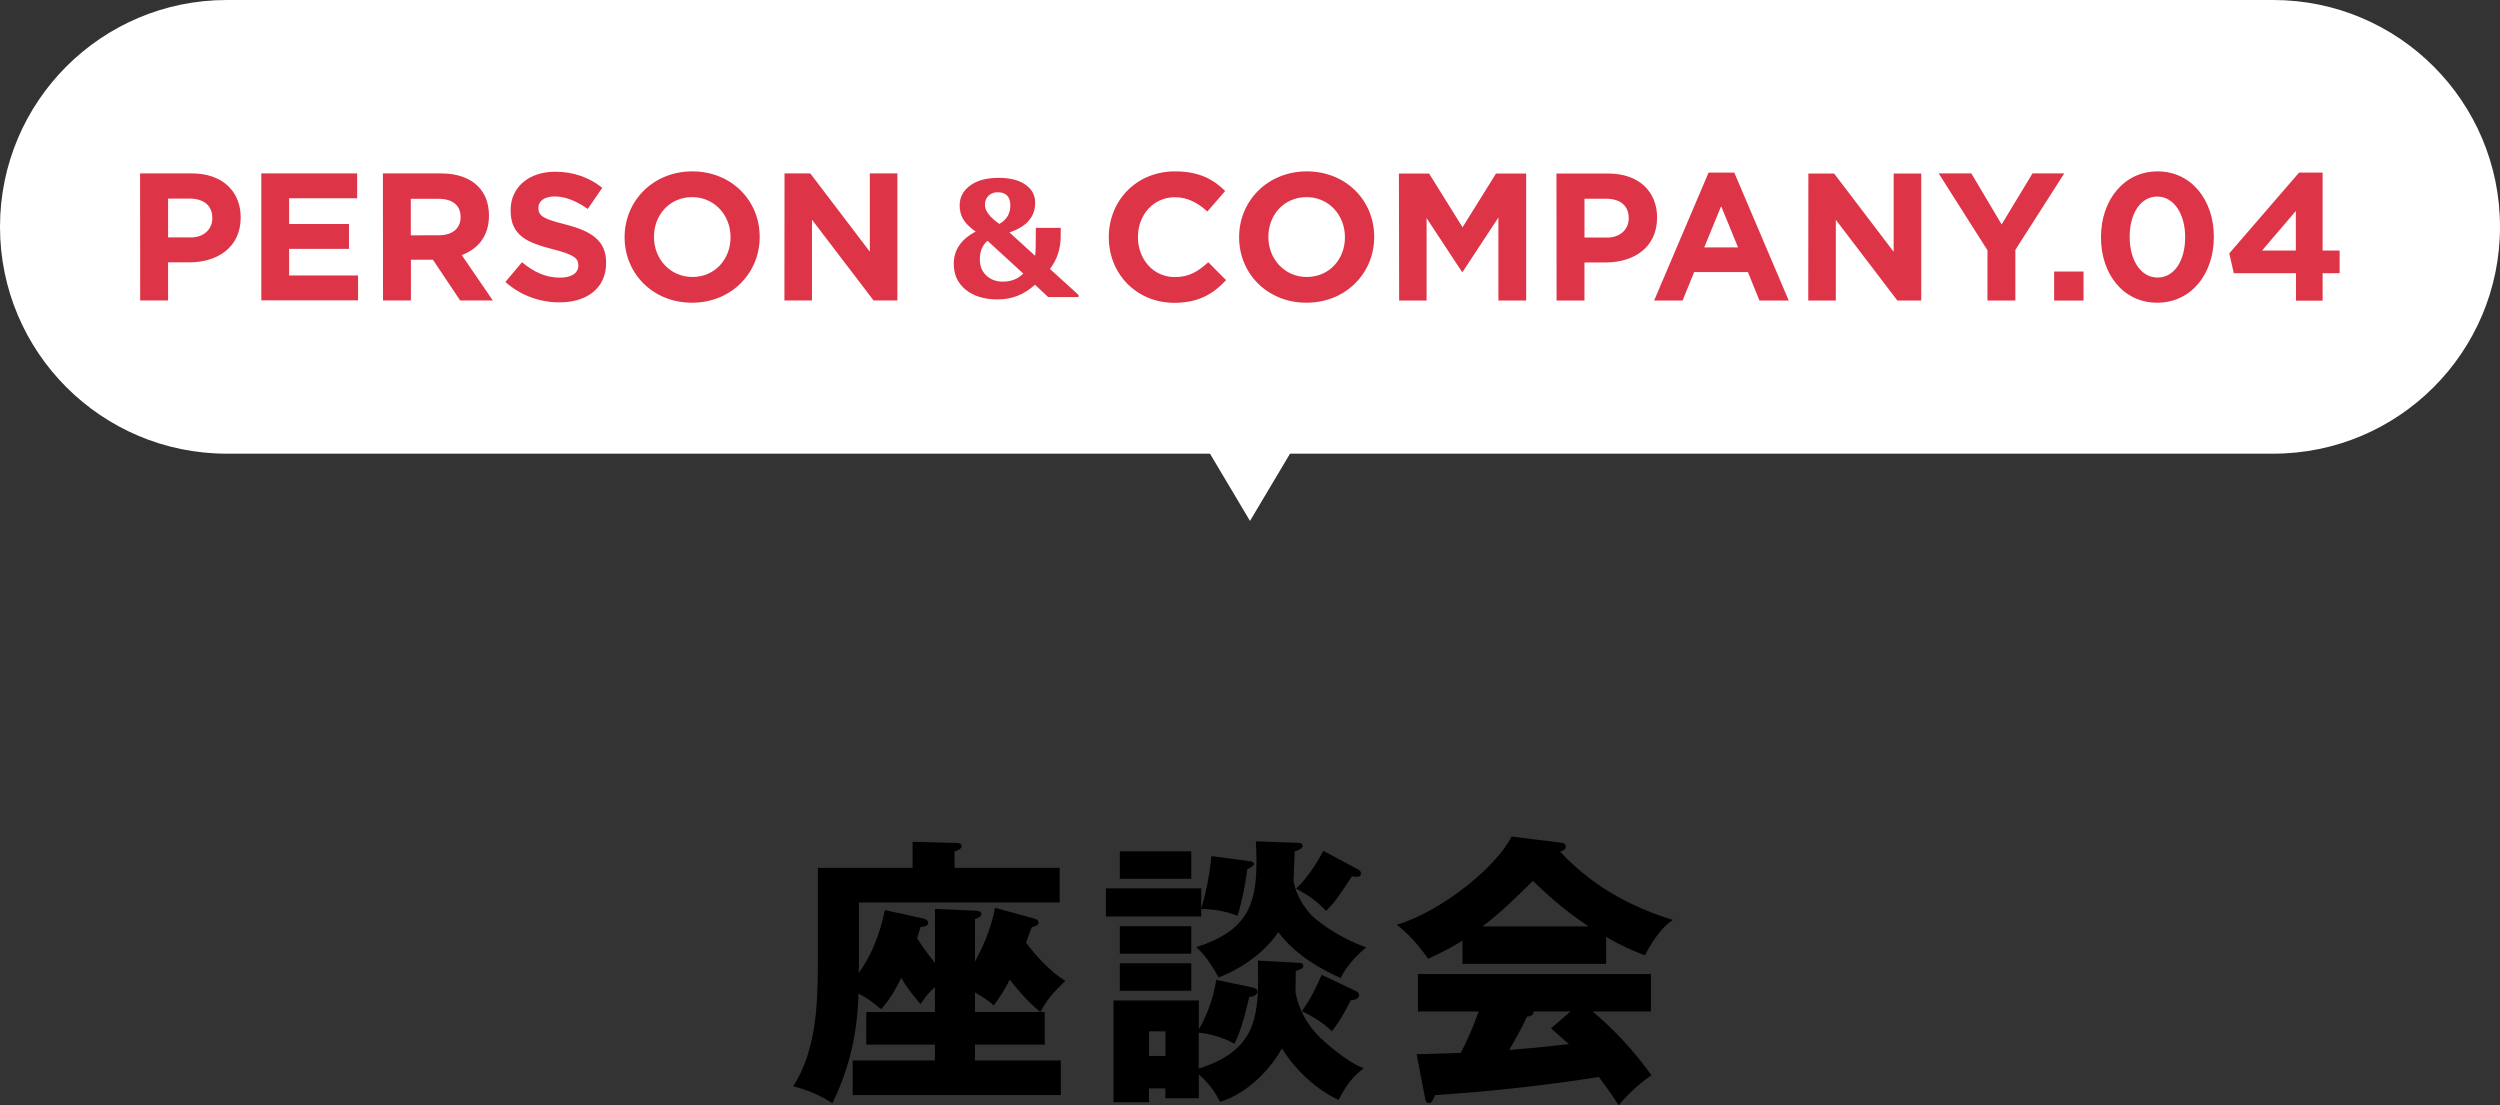 <?xml version="1.0" encoding="utf-8"?>
<!-- Generator: Adobe Illustrator 25.3.1, SVG Export Plug-In . SVG Version: 6.00 Build 0)  -->
<svg version="1.1" id="レイヤー_1" xmlns="http://www.w3.org/2000/svg" xmlns:xlink="http://www.w3.org/1999/xlink" x="0px"
	 y="0px" viewBox="0 0 220.42 97.45" style="enable-background:new 0 0 220.42 97.45;" xml:space="preserve">
<rect x="0" y="0" width="220.42" height="97.45" fill="#333333" stroke="none"/>
<style type="text/css">
	.st0{fill:#FFFFFF;}
	.st1{fill:#DE3447;}
</style>
<g>
	<path d="M91.73,89.23h0.38v2.87h-6.15v1.4h7.57v3.05H75.18V93.5h7.25v-1.4h-6.05v-2.87h6.05v-2.2c-0.55,0.52-0.75,0.72-1.27,1.5
		c-0.82-0.97-1.25-1.52-1.7-2.32c-0.77,1.6-1.3,2.22-1.77,2.77c-0.92-0.75-1.3-1.02-2-1.38c-0.1,5.02-1.65,8.32-2.3,9.67
		c-0.73-0.47-1.65-1.02-3.45-1.5c1.97-3.07,2.17-6.97,2.17-10.9v-8.35h8.35v-2.3l3.87,0.1c0.1,0,0.45,0,0.45,0.28
		c0,0.27-0.4,0.4-0.62,0.47v1.45h9.27v3.05h-17.7v5.27c0,0.28,0,0.72-0.02,0.95c1.62-2.25,2.12-4.67,2.3-5.55l3.3,0.72
		c0.2,0.05,0.52,0.12,0.52,0.4c0,0.28-0.25,0.33-0.67,0.38c-0.05,0.2-0.2,0.67-0.3,0.98c0.52,0.85,1.02,1.5,1.57,2.17v-4.75
		l3.55,0.15c0.1,0,0.55,0.03,0.55,0.3c0,0.22-0.25,0.33-0.57,0.45v3.75c0.57-1.08,1.4-2.75,1.77-4.75l3.35,0.92
		c0.33,0.1,0.48,0.15,0.48,0.38s-0.2,0.3-0.6,0.42c-0.07,0.17-0.4,1.08-0.5,1.35c0.77,1.05,2.17,2.62,3.47,3.37
		C93.43,87.01,92.5,87.73,91.73,89.23z M89.03,86.38c-0.6,1.17-1.02,1.72-1.42,2.27c-0.25-0.25-0.47-0.45-1.65-1.15v1.72h5.75
		C90.68,88.36,89.8,87.38,89.03,86.38z"/>
	<path d="M110.18,75.93c0.25,0.03,0.38,0.1,0.38,0.25c0,0.12-0.22,0.3-0.6,0.45c-0.1,1.12-0.48,2.95-0.85,4.12
		c-1.45-0.6-2.85-0.6-3.2-0.6v0.65h-8.4v-2.47h8.4v1.75c0.15-0.42,0.7-2.4,0.9-4.6L110.18,75.93z M105.7,96.83h-2.95v-0.87h-1.45
		v1.22h-3.12v-8.97h7.52v2.55c0.42-0.7,1.3-2.52,1.52-4.37l3.2,0.67c0.18,0.03,0.45,0.15,0.45,0.35c0,0.37-0.5,0.47-0.73,0.5
		c-0.2,0.85-0.67,2.92-1.3,4.12c-1.02-0.6-2.47-0.95-3.15-0.97v3.15c5.35-1.65,5.3-4.95,5.22-9.52l3.62,0.2
		c0.12,0,0.38,0.02,0.38,0.3c0,0.15-0.17,0.27-0.67,0.42c0,0.65,0,1.07-0.02,1.85c0.1,0.6,0.5,2.4,2.17,4.02
		c0.45,0.42,2.32,2.15,3.85,2.7c-0.87,0.67-1.45,1.3-2.22,2.8c-0.82-0.38-3.2-1.67-5-4.55c-0.75,1.42-2.7,3.85-5.45,4.72
		c-0.2-0.4-0.7-1.4-1.87-2.42V96.83z M105.03,75.06v2.42h-6.3v-2.42H105.03z M105.03,81.66v2.42h-6.3v-2.42H105.03z M105.03,84.93
		v2.42h-6.3v-2.42H105.03z M102.76,93.1v-2.17h-1.45v2.17H102.76z M114.35,74.31c0.3,0,0.5,0.05,0.5,0.28s-0.4,0.4-0.7,0.47
		c0,0.38-0.1,2.08-0.1,2.42c0,0.9,0.77,2.52,1.85,3.47c0.25,0.2,1.95,1.65,4.55,2.58c-0.83,0.67-1.77,1.7-2.25,2.7
		c-1.15-0.53-3.75-1.72-5.5-4.05c-0.47,0.73-2.05,2.75-5.25,4c-0.97-1.75-1.6-2.32-1.97-2.67c4.3-1.4,5.3-3.52,5.3-7.5
		c0-0.72-0.02-1.15-0.05-1.83L114.35,74.31z M119.75,76.66c0.15,0.08,0.25,0.2,0.25,0.35c0,0.12-0.07,0.3-0.35,0.3
		c-0.18,0-0.33-0.03-0.45-0.05c-1.25,1.9-1.47,2.22-2.27,3.05c-0.87-0.88-1.42-1.27-2.65-1.97c1.12-1.02,2.07-2.7,2.4-3.32
		L119.75,76.66z M119.45,87.33c0.25,0.12,0.38,0.22,0.38,0.42c0,0.3-0.4,0.42-0.75,0.45c-0.27,0.57-0.87,1.75-1.65,2.72
		c-0.38-0.35-1.12-1.05-2.65-1.77c0.75-1,1.32-2.22,1.75-3.2L119.45,87.33z"/>
	<path d="M141.59,84.98h-12.65v-2.05c-0.5,0.33-1.47,0.9-3.02,1.6c-0.3-0.42-1.35-1.92-2.77-3c3.8-1.1,8.75-5.02,10.12-7.77
		l4.45,0.55c0.15,0.03,0.33,0.1,0.33,0.33c0,0.28-0.33,0.4-0.5,0.45c3.17,3.42,6.95,5.1,9.95,6.02c-1.32,0.8-2.42,3-2.47,3.12
		c-0.55-0.2-1.82-0.7-3.42-1.62V84.98z M124.9,92.95c0.72-0.02,1.7-0.05,3.9-0.12c0.92-1.82,1.35-3.02,1.57-3.65h-5.35v-3.3h20.54
		v3.3h-5.15c2.77,2.3,4.52,4.7,5.2,5.62c-1.55,1.05-2.57,2.27-2.9,2.65c-0.33-0.52-0.88-1.37-1.75-2.5
		c-2.87,0.47-8.42,1.22-14.42,1.6c-0.2,0.45-0.3,0.7-0.57,0.7c-0.2,0-0.3-0.23-0.32-0.4L124.9,92.95z M140.07,81.68
		c-2.45-1.6-4.25-3.38-4.92-4.02c-1.45,1.45-3,2.95-4.45,4.02H140.07z M138.47,89.18h-3.25c0,0.22-0.07,0.38-0.6,0.47
		c-0.45,1-1,1.95-1.55,2.92c2.52-0.2,4.02-0.37,5.25-0.52c-0.7-0.62-1.1-0.97-1.57-1.38L138.47,89.18z"/>
</g>
<path class="st0" d="M200.42,40H20C8.95,40,0,31.05,0,20v0C0,8.95,8.95,0,20,0l180.42,0c11.05,0,20,8.95,20,20v0
	C220.42,31.05,211.47,40,200.42,40z"/>
<g>
	<path class="st1" d="M12.35,15.29l4.58,0c2.67,0,4.29,1.58,4.29,3.87v0.03c0,2.59-2.02,3.94-4.53,3.94h-1.87v3.36l-2.46,0
		L12.35,15.29z M16.77,20.94c1.23,0,1.95-0.74,1.95-1.7v-0.03c0-1.1-0.77-1.7-2-1.7h-1.9l0,3.42H16.77z"/>
	<path class="st1" d="M23.04,15.29h8.45v2.19h-6v2.27h5.28l0,2.19h-5.28v2.35h6.08v2.19h-8.53L23.04,15.29z"/>
	<path class="st1" d="M33.76,15.29l5.12,0c1.42,0,2.53,0.4,3.27,1.14c0.62,0.62,0.96,1.5,0.96,2.56v0.03c0,1.81-0.98,2.94-2.4,3.47
		l2.74,4h-2.88l-2.4-3.59h-1.94v3.59h-2.46L33.76,15.29z M38.72,20.74c1.2,0,1.89-0.64,1.89-1.58v-0.03c0-1.06-0.74-1.6-1.94-1.6
		l-2.45,0l0,3.22L38.72,20.74z"/>
	<path class="st1" d="M44.56,24.86l1.46-1.74c1.01,0.83,2.06,1.36,3.35,1.36c1.01,0,1.62-0.4,1.62-1.06v-0.03
		c0-0.62-0.38-0.94-2.26-1.42c-2.26-0.58-3.71-1.2-3.71-3.42v-0.03c0-2.03,1.63-3.38,3.92-3.38c1.63,0,3.03,0.51,4.16,1.42
		l-1.28,1.86c-0.99-0.69-1.97-1.1-2.91-1.1s-1.44,0.43-1.44,0.98v0.03c0,0.74,0.48,0.98,2.42,1.47c2.27,0.59,3.55,1.41,3.55,3.36
		v0.03c0,2.22-1.7,3.47-4.11,3.47C47.62,26.66,45.91,26.07,44.56,24.86z"/>
	<path class="st1" d="M55.07,20.93V20.9c0-3.18,2.51-5.79,5.97-5.79c3.46,0,5.94,2.58,5.94,5.76v0.03c0,3.19-2.51,5.79-5.97,5.79
		C57.56,26.69,55.07,24.11,55.07,20.93z M64.41,20.93V20.9c0-1.92-1.41-3.52-3.39-3.52c-1.98,0-3.36,1.57-3.36,3.49v0.03
		c0,1.92,1.41,3.52,3.39,3.52C63.03,24.42,64.41,22.85,64.41,20.93z"/>
	<path class="st1" d="M69.17,15.29h2.27l5.25,6.9l0-6.9h2.43l0,11.2h-2.1l-5.43-7.12l0,7.12h-2.43L69.17,15.29z"/>
	<path class="st1" d="M95.09,26.19h-2.68l-1.16-1.09c-0.94,0.87-2.04,1.3-3.29,1.3c-1.18,0-2.12-0.29-2.82-0.86
		c-0.7-0.57-1.05-1.33-1.05-2.28c0-1.21,0.64-2.16,1.93-2.84c-0.54-0.39-0.91-0.76-1.11-1.11s-0.3-0.75-0.3-1.19
		c0-0.71,0.3-1.3,0.91-1.75c0.61-0.46,1.45-0.69,2.53-0.69c1,0,1.79,0.2,2.36,0.6c0.58,0.4,0.86,0.93,0.86,1.6
		c0,1.24-0.76,2.11-2.27,2.61l2.26,2.06c0.05-0.13,0.07-0.95,0.07-2.46h2.19l0,0.74c0,1.11-0.32,2.07-0.95,2.88l2.52,2.29V26.19z
		 M90.22,24.12l-3.15-2.89c-0.45,0.37-0.68,0.92-0.68,1.65c0,0.58,0.19,1.05,0.57,1.41s0.87,0.54,1.46,0.54
		C89.16,24.83,89.76,24.59,90.22,24.12z M89.08,18.12c0-0.78-0.38-1.17-1.13-1.17c-0.31,0-0.57,0.1-0.79,0.3
		c-0.21,0.2-0.32,0.47-0.32,0.82c0,0.52,0.42,1.08,1.27,1.67C88.75,19.38,89.08,18.84,89.08,18.12z"/>
	<path class="st1" d="M97.76,20.93V20.9c0-3.18,2.4-5.79,5.84-5.79c2.11,0,3.38,0.7,4.42,1.73l-1.57,1.81
		c-0.86-0.78-1.75-1.26-2.87-1.26c-1.89,0-3.25,1.57-3.25,3.49v0.03c0,1.92,1.33,3.52,3.25,3.52c1.28,0,2.06-0.51,2.95-1.31
		l1.57,1.58c-1.15,1.23-2.43,2-4.59,2C100.21,26.69,97.76,24.15,97.76,20.93z"/>
	<path class="st1" d="M109.25,20.93V20.9c0-3.18,2.51-5.79,5.97-5.79s5.94,2.58,5.94,5.76v0.03c0,3.19-2.51,5.79-5.97,5.79
		S109.25,24.11,109.25,20.93z M118.58,20.93V20.9c0-1.92-1.41-3.52-3.39-3.52s-3.36,1.57-3.36,3.49v0.03c0,1.92,1.41,3.52,3.39,3.52
		S118.58,22.85,118.58,20.93z"/>
	<path class="st1" d="M123.34,15.3H126l2.95,4.74l2.95-4.74h2.66l0,11.2h-2.45l0-7.32l-3.15,4.79h-0.06l-3.12-4.74l0,7.27h-2.42
		L123.34,15.3z"/>
	<path class="st1" d="M137.23,15.3h4.58c2.67,0,4.29,1.58,4.29,3.87v0.03c0,2.59-2.02,3.94-4.53,3.94h-1.87v3.36h-2.46L137.23,15.3z
		 M141.65,20.95c1.23,0,1.95-0.74,1.95-1.7v-0.03c0-1.1-0.77-1.7-2-1.7h-1.9l0,3.42H141.65z"/>
	<path class="st1" d="M150.64,15.22h2.27l4.8,11.28h-2.58l-1.02-2.51h-4.74l-1.02,2.51h-2.51L150.64,15.22z M153.24,21.81
		l-1.49-3.63l-1.49,3.63H153.24z"/>
	<path class="st1" d="M159.44,15.3l2.27,0l5.25,6.9l0-6.9h2.43l0,11.2h-2.1l-5.43-7.12l0,7.12l-2.43,0L159.44,15.3z"/>
	<path class="st1" d="M175.24,22.08l-4.31-6.79h2.88l2.67,4.5l2.72-4.5h2.8l-4.31,6.74v4.47h-2.46V22.08z"/>
	<path class="st1" d="M181.11,23.94h2.59v2.56h-2.59V23.94z"/>
	<path class="st1" d="M185.24,20.93V20.9c0-3.25,2.02-5.79,4.99-5.79c2.96,0,4.96,2.51,4.96,5.76v0.03c0,3.25-2,5.79-4.99,5.79
		S185.24,24.18,185.24,20.93z M192.66,20.93V20.9c0-2.03-0.99-3.57-2.46-3.57s-2.43,1.49-2.43,3.54v0.03c0,2.05,0.98,3.57,2.46,3.57
		S192.66,22.97,192.66,20.93z"/>
	<path class="st1" d="M202.42,24.09h-5.47l-0.4-1.75l6.15-7.12h2.08l0,6.87h1.5v2h-1.5v2.42h-2.35V24.09z M202.42,22.09l0-3.49
		l-2.98,3.49H202.42z"/>
</g>
<polygon class="st0" points="110.21,45.93 114.63,38.5 105.79,38.5 110.21,45.93 "/>
</svg>

